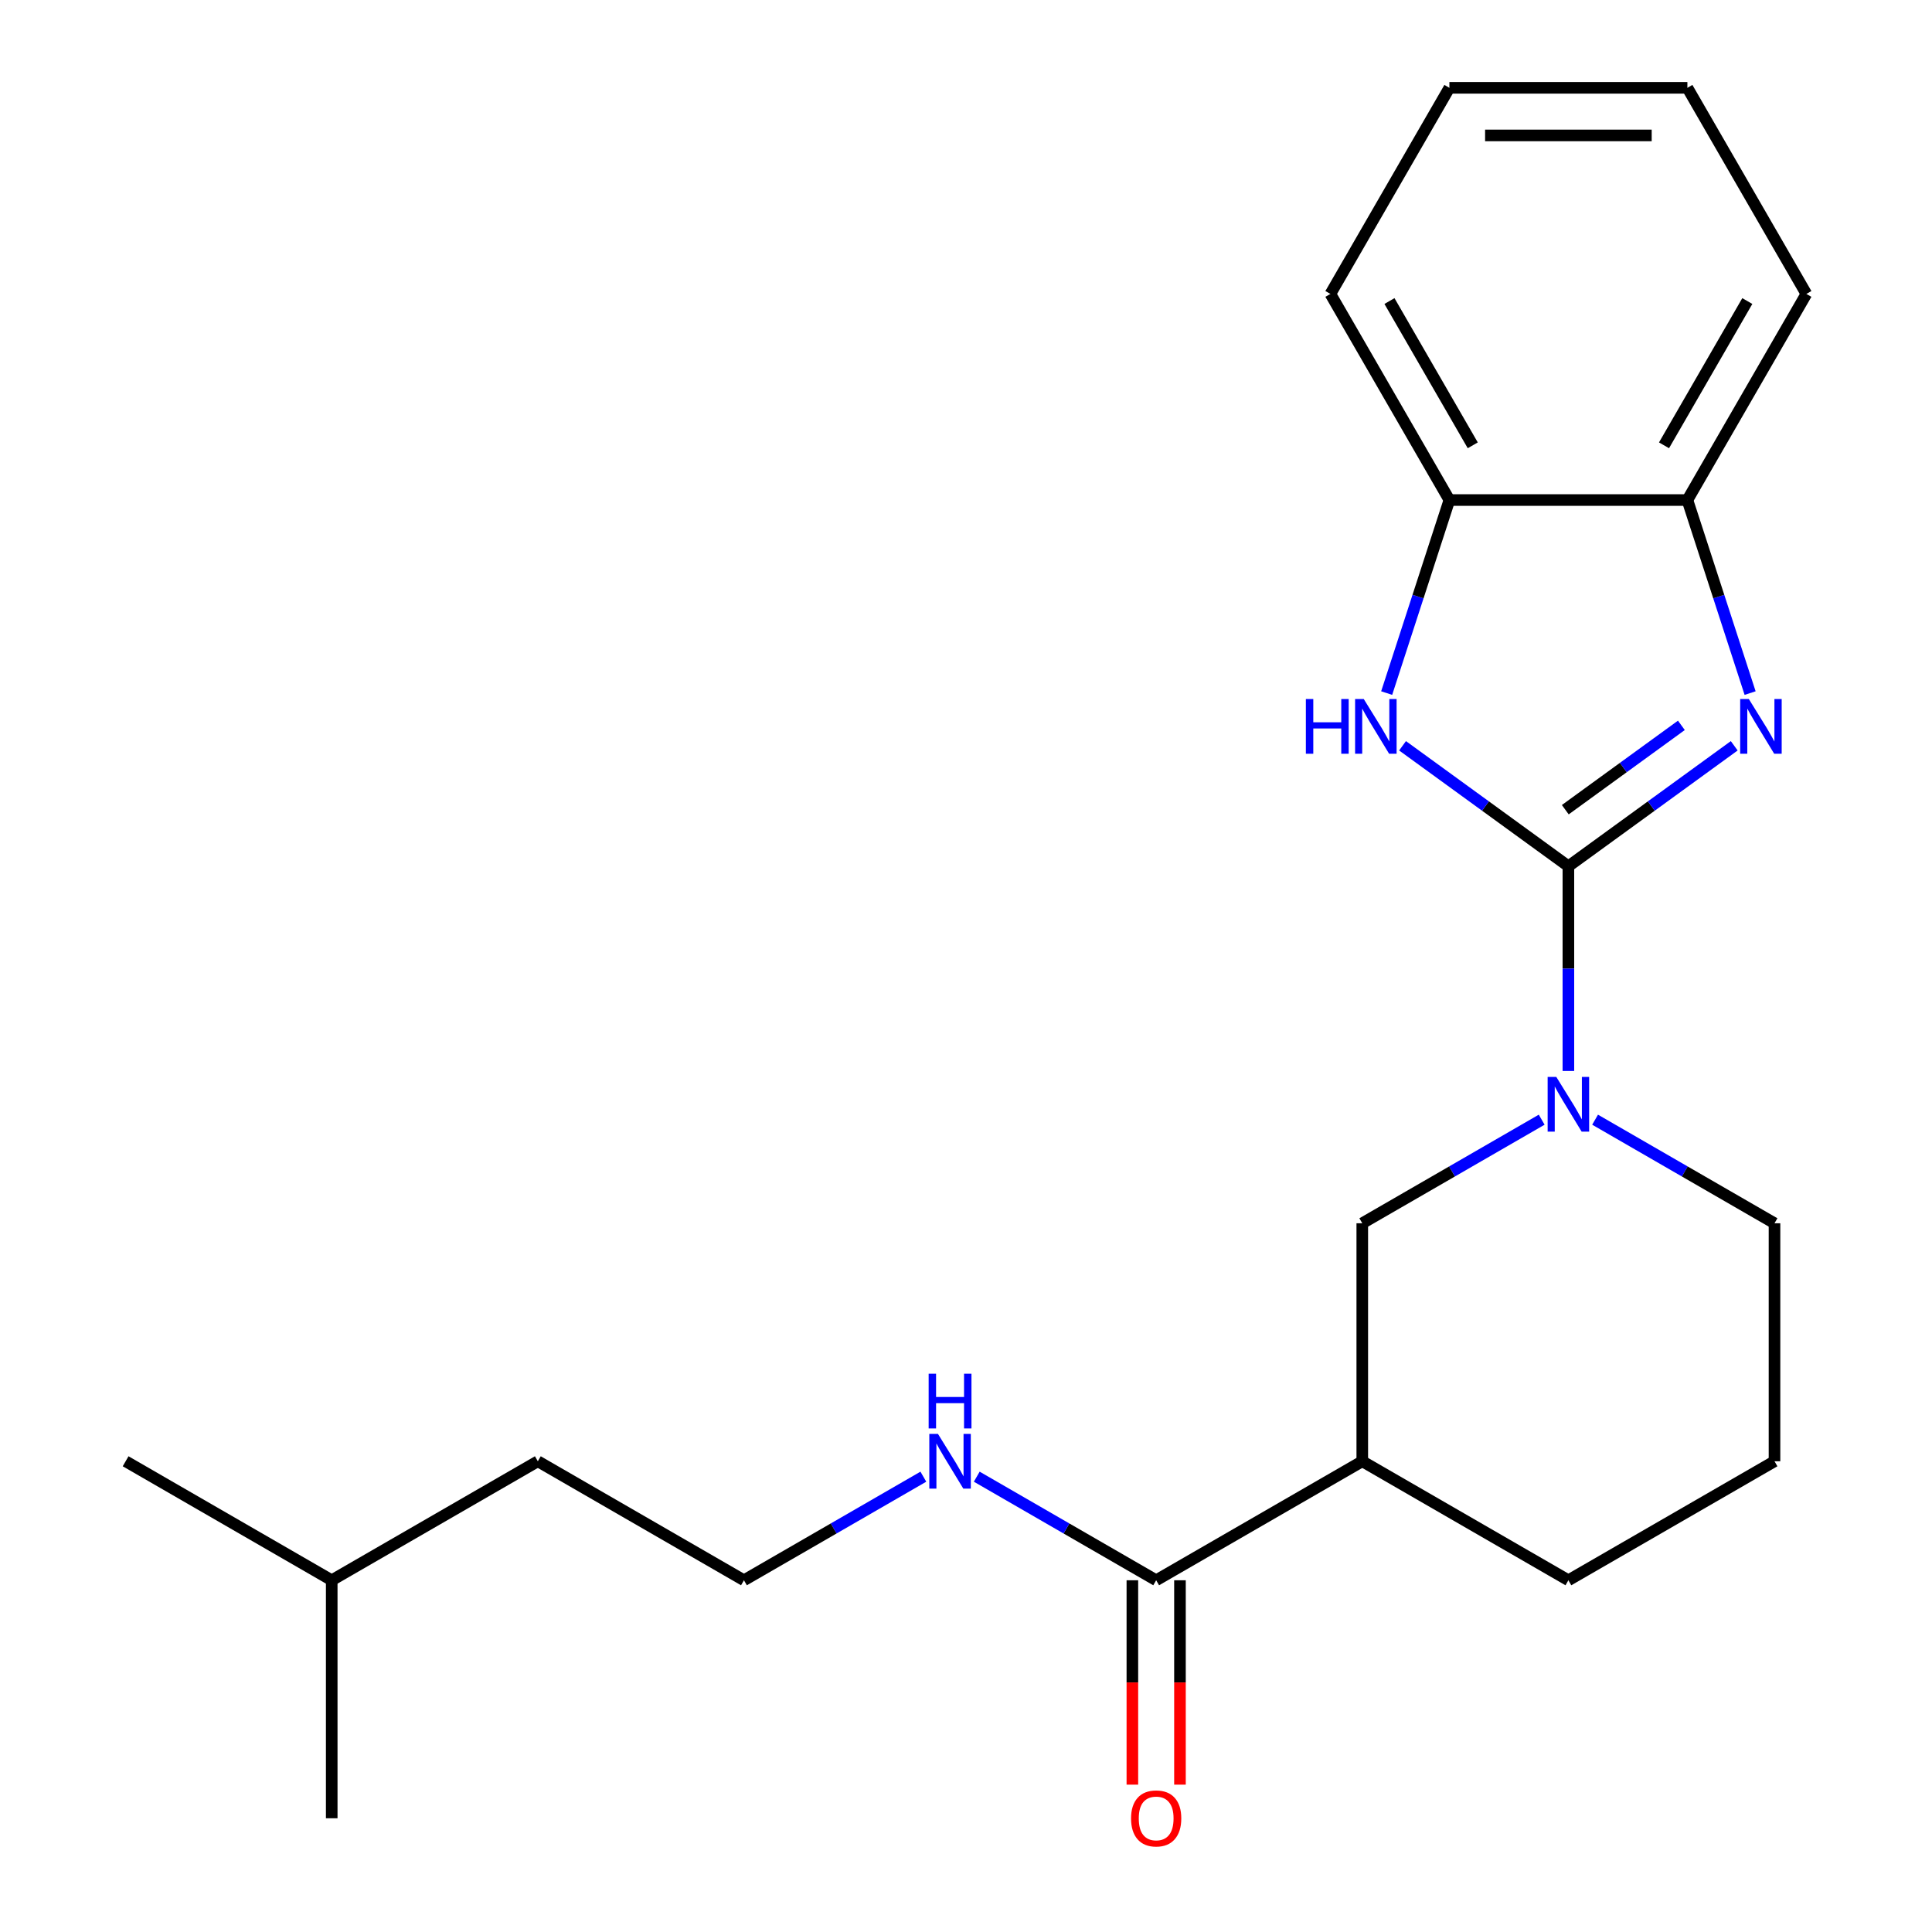 <?xml version='1.0' encoding='iso-8859-1'?>
<svg version='1.1' baseProfile='full'
              xmlns='http://www.w3.org/2000/svg'
                      xmlns:rdkit='http://www.rdkit.org/xml'
                      xmlns:xlink='http://www.w3.org/1999/xlink'
                  xml:space='preserve'
width='1000px' height='1000px' viewBox='0 0 1000 1000'>
<!-- END OF HEADER -->
<rect style='opacity:1.0;fill:#FFFFFF;stroke:none' width='1000' height='1000' x='0' y='0'> </rect>
<path class='bond-0' d='M 811.796,448.384 L 854.716,417.201' style='fill:none;fill-rule:evenodd;stroke:#000000;stroke-width:6px;stroke-linecap:butt;stroke-linejoin:miter;stroke-opacity:1' />
<path class='bond-0' d='M 854.716,417.201 L 897.636,386.018' style='fill:none;fill-rule:evenodd;stroke:#0000FF;stroke-width:6px;stroke-linecap:butt;stroke-linejoin:miter;stroke-opacity:1' />
<path class='bond-0' d='M 810.191,419.097 L 840.235,397.269' style='fill:none;fill-rule:evenodd;stroke:#000000;stroke-width:6px;stroke-linecap:butt;stroke-linejoin:miter;stroke-opacity:1' />
<path class='bond-0' d='M 840.235,397.269 L 870.279,375.441' style='fill:none;fill-rule:evenodd;stroke:#0000FF;stroke-width:6px;stroke-linecap:butt;stroke-linejoin:miter;stroke-opacity:1' />
<path class='bond-1' d='M 811.796,448.384 L 768.876,417.201' style='fill:none;fill-rule:evenodd;stroke:#000000;stroke-width:6px;stroke-linecap:butt;stroke-linejoin:miter;stroke-opacity:1' />
<path class='bond-1' d='M 768.876,417.201 L 725.956,386.018' style='fill:none;fill-rule:evenodd;stroke:#0000FF;stroke-width:6px;stroke-linecap:butt;stroke-linejoin:miter;stroke-opacity:1' />
<path class='bond-2' d='M 811.796,448.384 L 811.796,501.358' style='fill:none;fill-rule:evenodd;stroke:#000000;stroke-width:6px;stroke-linecap:butt;stroke-linejoin:miter;stroke-opacity:1' />
<path class='bond-2' d='M 811.796,501.358 L 811.796,554.331' style='fill:none;fill-rule:evenodd;stroke:#0000FF;stroke-width:6px;stroke-linecap:butt;stroke-linejoin:miter;stroke-opacity:1' />
<path class='bond-5' d='M 905.854,358.737 L 889.622,308.779' style='fill:none;fill-rule:evenodd;stroke:#0000FF;stroke-width:6px;stroke-linecap:butt;stroke-linejoin:miter;stroke-opacity:1' />
<path class='bond-5' d='M 889.622,308.779 L 873.389,258.82' style='fill:none;fill-rule:evenodd;stroke:#000000;stroke-width:6px;stroke-linecap:butt;stroke-linejoin:miter;stroke-opacity:1' />
<path class='bond-7' d='M 717.737,358.737 L 733.97,308.779' style='fill:none;fill-rule:evenodd;stroke:#0000FF;stroke-width:6px;stroke-linecap:butt;stroke-linejoin:miter;stroke-opacity:1' />
<path class='bond-7' d='M 733.97,308.779 L 750.203,258.82' style='fill:none;fill-rule:evenodd;stroke:#000000;stroke-width:6px;stroke-linecap:butt;stroke-linejoin:miter;stroke-opacity:1' />
<path class='bond-6' d='M 797.976,579.55 L 751.545,606.357' style='fill:none;fill-rule:evenodd;stroke:#0000FF;stroke-width:6px;stroke-linecap:butt;stroke-linejoin:miter;stroke-opacity:1' />
<path class='bond-6' d='M 751.545,606.357 L 705.113,633.164' style='fill:none;fill-rule:evenodd;stroke:#000000;stroke-width:6px;stroke-linecap:butt;stroke-linejoin:miter;stroke-opacity:1' />
<path class='bond-10' d='M 825.616,579.55 L 872.047,606.357' style='fill:none;fill-rule:evenodd;stroke:#0000FF;stroke-width:6px;stroke-linecap:butt;stroke-linejoin:miter;stroke-opacity:1' />
<path class='bond-10' d='M 872.047,606.357 L 918.479,633.164' style='fill:none;fill-rule:evenodd;stroke:#000000;stroke-width:6px;stroke-linecap:butt;stroke-linejoin:miter;stroke-opacity:1' />
<path class='bond-3' d='M 705.113,756.35 L 705.113,633.164' style='fill:none;fill-rule:evenodd;stroke:#000000;stroke-width:6px;stroke-linecap:butt;stroke-linejoin:miter;stroke-opacity:1' />
<path class='bond-4' d='M 705.113,756.35 L 598.431,817.944' style='fill:none;fill-rule:evenodd;stroke:#000000;stroke-width:6px;stroke-linecap:butt;stroke-linejoin:miter;stroke-opacity:1' />
<path class='bond-23' d='M 705.113,756.35 L 811.796,817.944' style='fill:none;fill-rule:evenodd;stroke:#000000;stroke-width:6px;stroke-linecap:butt;stroke-linejoin:miter;stroke-opacity:1' />
<path class='bond-8' d='M 586.112,817.944 L 586.112,870.837' style='fill:none;fill-rule:evenodd;stroke:#000000;stroke-width:6px;stroke-linecap:butt;stroke-linejoin:miter;stroke-opacity:1' />
<path class='bond-8' d='M 586.112,870.837 L 586.112,923.73' style='fill:none;fill-rule:evenodd;stroke:#FF0000;stroke-width:6px;stroke-linecap:butt;stroke-linejoin:miter;stroke-opacity:1' />
<path class='bond-8' d='M 610.749,817.944 L 610.749,870.837' style='fill:none;fill-rule:evenodd;stroke:#000000;stroke-width:6px;stroke-linecap:butt;stroke-linejoin:miter;stroke-opacity:1' />
<path class='bond-8' d='M 610.749,870.837 L 610.749,923.73' style='fill:none;fill-rule:evenodd;stroke:#FF0000;stroke-width:6px;stroke-linecap:butt;stroke-linejoin:miter;stroke-opacity:1' />
<path class='bond-9' d='M 598.431,817.944 L 551.999,791.136' style='fill:none;fill-rule:evenodd;stroke:#000000;stroke-width:6px;stroke-linecap:butt;stroke-linejoin:miter;stroke-opacity:1' />
<path class='bond-9' d='M 551.999,791.136 L 505.568,764.329' style='fill:none;fill-rule:evenodd;stroke:#0000FF;stroke-width:6px;stroke-linecap:butt;stroke-linejoin:miter;stroke-opacity:1' />
<path class='bond-14' d='M 873.389,258.82 L 934.982,152.137' style='fill:none;fill-rule:evenodd;stroke:#000000;stroke-width:6px;stroke-linecap:butt;stroke-linejoin:miter;stroke-opacity:1' />
<path class='bond-14' d='M 861.292,230.499 L 904.407,155.821' style='fill:none;fill-rule:evenodd;stroke:#000000;stroke-width:6px;stroke-linecap:butt;stroke-linejoin:miter;stroke-opacity:1' />
<path class='bond-22' d='M 873.389,258.82 L 750.203,258.82' style='fill:none;fill-rule:evenodd;stroke:#000000;stroke-width:6px;stroke-linecap:butt;stroke-linejoin:miter;stroke-opacity:1' />
<path class='bond-15' d='M 750.203,258.82 L 688.609,152.137' style='fill:none;fill-rule:evenodd;stroke:#000000;stroke-width:6px;stroke-linecap:butt;stroke-linejoin:miter;stroke-opacity:1' />
<path class='bond-15' d='M 762.3,230.499 L 719.185,155.821' style='fill:none;fill-rule:evenodd;stroke:#000000;stroke-width:6px;stroke-linecap:butt;stroke-linejoin:miter;stroke-opacity:1' />
<path class='bond-12' d='M 477.928,764.329 L 431.497,791.136' style='fill:none;fill-rule:evenodd;stroke:#0000FF;stroke-width:6px;stroke-linecap:butt;stroke-linejoin:miter;stroke-opacity:1' />
<path class='bond-12' d='M 431.497,791.136 L 385.065,817.944' style='fill:none;fill-rule:evenodd;stroke:#000000;stroke-width:6px;stroke-linecap:butt;stroke-linejoin:miter;stroke-opacity:1' />
<path class='bond-13' d='M 918.479,633.164 L 918.479,756.35' style='fill:none;fill-rule:evenodd;stroke:#000000;stroke-width:6px;stroke-linecap:butt;stroke-linejoin:miter;stroke-opacity:1' />
<path class='bond-11' d='M 811.796,817.944 L 918.479,756.35' style='fill:none;fill-rule:evenodd;stroke:#000000;stroke-width:6px;stroke-linecap:butt;stroke-linejoin:miter;stroke-opacity:1' />
<path class='bond-16' d='M 385.065,817.944 L 278.383,756.35' style='fill:none;fill-rule:evenodd;stroke:#000000;stroke-width:6px;stroke-linecap:butt;stroke-linejoin:miter;stroke-opacity:1' />
<path class='bond-21' d='M 934.982,152.137 L 873.389,45.455' style='fill:none;fill-rule:evenodd;stroke:#000000;stroke-width:6px;stroke-linecap:butt;stroke-linejoin:miter;stroke-opacity:1' />
<path class='bond-20' d='M 688.609,152.137 L 750.203,45.455' style='fill:none;fill-rule:evenodd;stroke:#000000;stroke-width:6px;stroke-linecap:butt;stroke-linejoin:miter;stroke-opacity:1' />
<path class='bond-17' d='M 278.383,756.35 L 171.7,817.944' style='fill:none;fill-rule:evenodd;stroke:#000000;stroke-width:6px;stroke-linecap:butt;stroke-linejoin:miter;stroke-opacity:1' />
<path class='bond-18' d='M 171.7,817.944 L 65.018,756.35' style='fill:none;fill-rule:evenodd;stroke:#000000;stroke-width:6px;stroke-linecap:butt;stroke-linejoin:miter;stroke-opacity:1' />
<path class='bond-19' d='M 171.7,817.944 L 171.7,941.13' style='fill:none;fill-rule:evenodd;stroke:#000000;stroke-width:6px;stroke-linecap:butt;stroke-linejoin:miter;stroke-opacity:1' />
<path class='bond-24' d='M 750.203,45.455 L 873.389,45.455' style='fill:none;fill-rule:evenodd;stroke:#000000;stroke-width:6px;stroke-linecap:butt;stroke-linejoin:miter;stroke-opacity:1' />
<path class='bond-24' d='M 768.681,70.092 L 854.911,70.092' style='fill:none;fill-rule:evenodd;stroke:#000000;stroke-width:6px;stroke-linecap:butt;stroke-linejoin:miter;stroke-opacity:1' />
<path  class='atom-1' d='M 905.196 361.817
L 914.476 376.817
Q 915.396 378.297, 916.876 380.977
Q 918.356 383.657, 918.436 383.817
L 918.436 361.817
L 922.196 361.817
L 922.196 390.137
L 918.316 390.137
L 908.356 373.737
Q 907.196 371.817, 905.956 369.617
Q 904.756 367.417, 904.396 366.737
L 904.396 390.137
L 900.716 390.137
L 900.716 361.817
L 905.196 361.817
' fill='#0000FF'/>
<path  class='atom-2' d='M 675.916 361.817
L 679.756 361.817
L 679.756 373.857
L 694.236 373.857
L 694.236 361.817
L 698.076 361.817
L 698.076 390.137
L 694.236 390.137
L 694.236 377.057
L 679.756 377.057
L 679.756 390.137
L 675.916 390.137
L 675.916 361.817
' fill='#0000FF'/>
<path  class='atom-2' d='M 705.876 361.817
L 715.156 376.817
Q 716.076 378.297, 717.556 380.977
Q 719.036 383.657, 719.116 383.817
L 719.116 361.817
L 722.876 361.817
L 722.876 390.137
L 718.996 390.137
L 709.036 373.737
Q 707.876 371.817, 706.636 369.617
Q 705.436 367.417, 705.076 366.737
L 705.076 390.137
L 701.396 390.137
L 701.396 361.817
L 705.876 361.817
' fill='#0000FF'/>
<path  class='atom-3' d='M 805.536 557.411
L 814.816 572.411
Q 815.736 573.891, 817.216 576.571
Q 818.696 579.251, 818.776 579.411
L 818.776 557.411
L 822.536 557.411
L 822.536 585.731
L 818.656 585.731
L 808.696 569.331
Q 807.536 567.411, 806.296 565.211
Q 805.096 563.011, 804.736 562.331
L 804.736 585.731
L 801.056 585.731
L 801.056 557.411
L 805.536 557.411
' fill='#0000FF'/>
<path  class='atom-9' d='M 585.431 941.21
Q 585.431 934.41, 588.791 930.61
Q 592.151 926.81, 598.431 926.81
Q 604.711 926.81, 608.071 930.61
Q 611.431 934.41, 611.431 941.21
Q 611.431 948.09, 608.031 952.01
Q 604.631 955.89, 598.431 955.89
Q 592.191 955.89, 588.791 952.01
Q 585.431 948.13, 585.431 941.21
M 598.431 952.69
Q 602.751 952.69, 605.071 949.81
Q 607.431 946.89, 607.431 941.21
Q 607.431 935.65, 605.071 932.85
Q 602.751 930.01, 598.431 930.01
Q 594.111 930.01, 591.751 932.81
Q 589.431 935.61, 589.431 941.21
Q 589.431 946.93, 591.751 949.81
Q 594.111 952.69, 598.431 952.69
' fill='#FF0000'/>
<path  class='atom-10' d='M 485.488 742.19
L 494.768 757.19
Q 495.688 758.67, 497.168 761.35
Q 498.648 764.03, 498.728 764.19
L 498.728 742.19
L 502.488 742.19
L 502.488 770.51
L 498.608 770.51
L 488.648 754.11
Q 487.488 752.19, 486.248 749.99
Q 485.048 747.79, 484.688 747.11
L 484.688 770.51
L 481.008 770.51
L 481.008 742.19
L 485.488 742.19
' fill='#0000FF'/>
<path  class='atom-10' d='M 480.668 711.038
L 484.508 711.038
L 484.508 723.078
L 498.988 723.078
L 498.988 711.038
L 502.828 711.038
L 502.828 739.358
L 498.988 739.358
L 498.988 726.278
L 484.508 726.278
L 484.508 739.358
L 480.668 739.358
L 480.668 711.038
' fill='#0000FF'/>
</svg>

